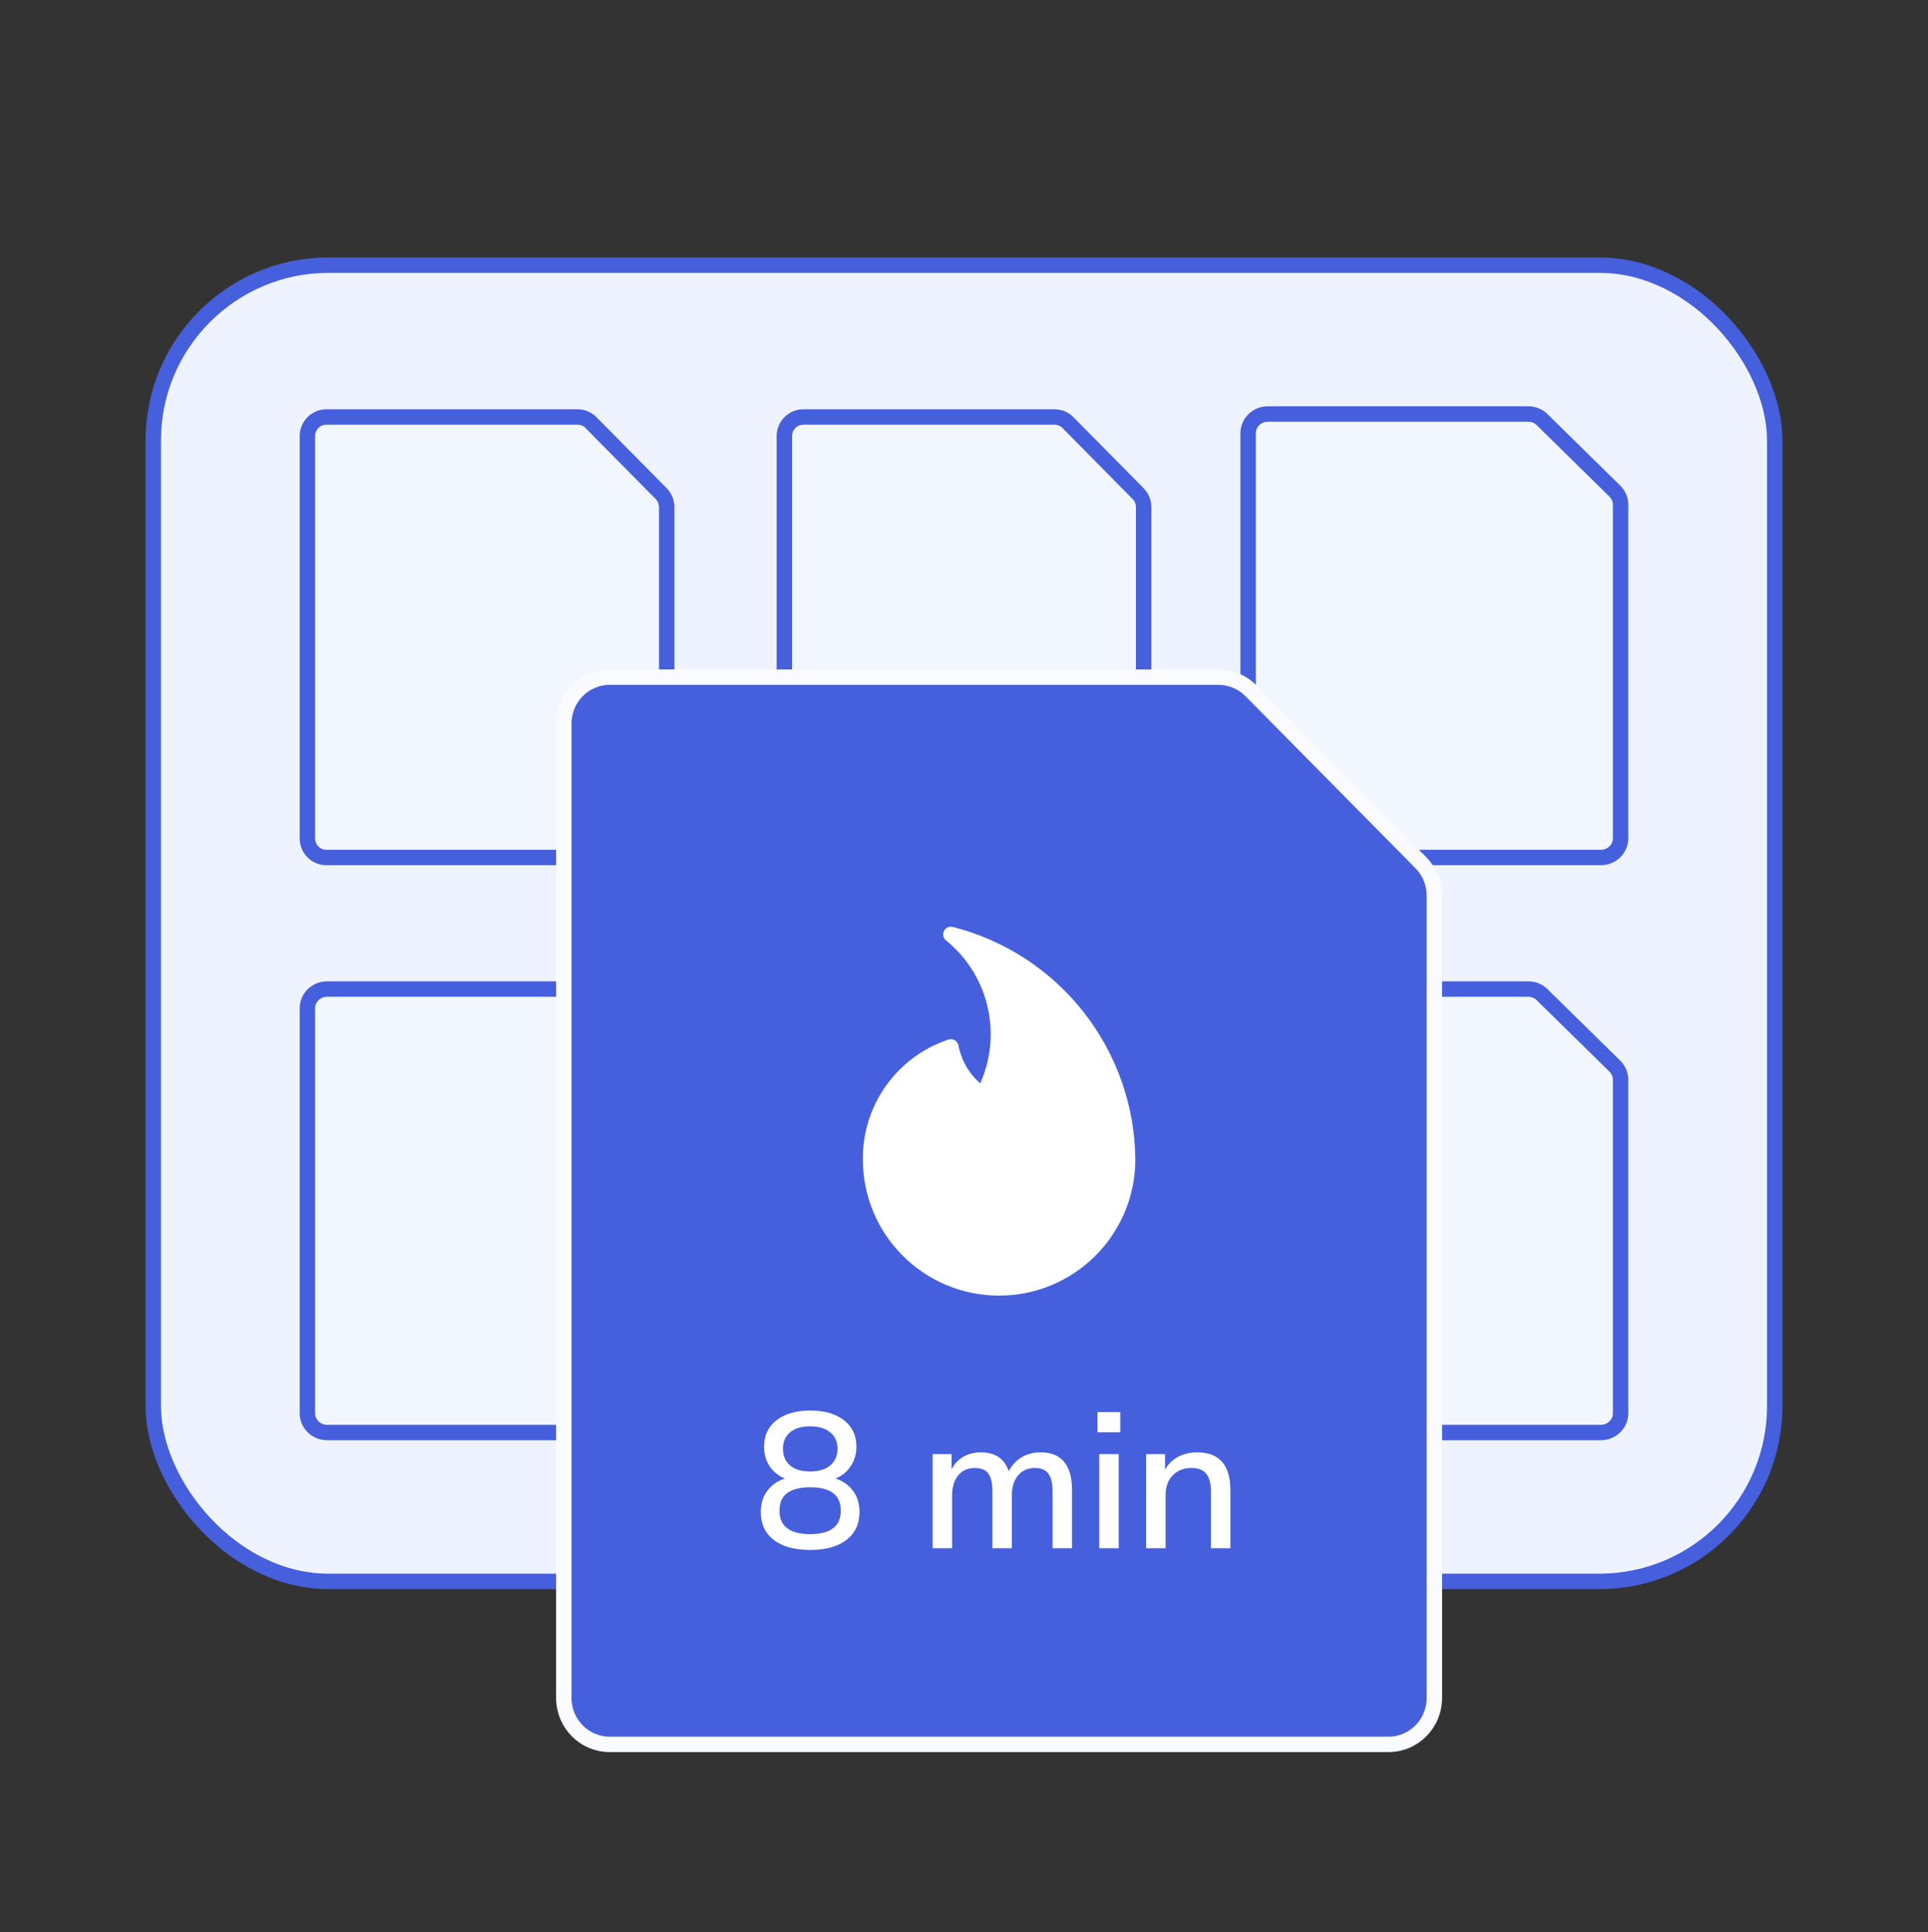 <svg width="500" height="501" viewBox="0 0 500 501" fill="none" xmlns="http://www.w3.org/2000/svg">
<rect x="0" y="0" width="500" height="501" fill="#333333" stroke="none"/>
<rect x="39.743" y="68.756" width="420.513" height="341.322" rx="45.482" fill="#EFF3FF" stroke="#465FDC" stroke-width="4"/>
<path d="M418.792 127.36C419.745 128.297 420.281 129.569 420.281 130.895V217.358C420.281 220.12 418.005 222.358 415.198 222.358H328.766C325.958 222.358 323.683 220.12 323.683 217.358V112.36C323.683 109.599 325.958 107.36 328.766 107.36H396.37C397.706 107.37 398.984 107.896 399.928 108.825L418.792 127.36Z" fill="#F2F6FF" stroke="#465FDC" stroke-width="4" stroke-linecap="round" stroke-linejoin="round"/>
<path d="M295.155 128C296.075 128.932 296.591 130.195 296.592 131.512V217.392C296.592 220.135 294.396 222.358 291.688 222.358H208.313C205.605 222.358 203.41 220.135 203.41 217.392V113.102C203.41 110.359 205.605 108.136 208.313 108.136H273.527C274.815 108.145 276.048 108.668 276.959 109.591L295.155 128Z" fill="#F2F6FF" stroke="#465FDC" stroke-width="4" stroke-linecap="round" stroke-linejoin="round"/>
<path d="M171.465 128C172.384 128.932 172.901 130.195 172.901 131.512V217.392C172.901 220.135 170.706 222.358 167.998 222.358H84.623C81.915 222.358 79.72 220.135 79.72 217.392V113.102C79.72 110.359 81.915 108.136 84.623 108.136H149.836C151.125 108.145 152.358 108.668 153.269 109.591L171.465 128Z" fill="#F2F6FF" stroke="#465FDC" stroke-width="4" stroke-linecap="round" stroke-linejoin="round"/>
<path d="M174.829 276.475C175.782 277.413 176.318 278.684 176.318 280.01V366.474C176.318 369.235 174.042 371.474 171.235 371.474H84.803C81.996 371.474 79.72 369.235 79.72 366.474V261.476C79.72 258.714 81.996 256.476 84.803 256.476H152.407C153.743 256.485 155.021 257.012 155.965 257.941L174.829 276.475Z" fill="#F2F6FF" stroke="#465FDC" stroke-width="4" stroke-linecap="round" stroke-linejoin="round"/>
<path d="M418.792 276.475C419.745 277.413 420.281 278.684 420.281 280.01V366.474C420.281 369.235 418.005 371.474 415.198 371.474H328.766C325.958 371.474 323.683 369.235 323.683 366.474V261.476C323.683 258.714 325.958 256.476 328.766 256.476H396.37C397.706 256.485 398.984 257.012 399.928 257.941L418.792 276.475Z" fill="#F2F6FF" stroke="#465FDC" stroke-width="4" stroke-linecap="round" stroke-linejoin="round"/>
<path d="M368.501 223.733C370.729 225.988 371.981 229.048 371.982 232.239V440.314C371.982 446.959 366.663 452.346 360.102 452.346H158.098C151.537 452.346 146.218 446.959 146.218 440.314V187.636C146.218 180.99 151.537 175.603 158.098 175.603H316.099C319.221 175.626 322.208 176.893 324.415 179.129L368.501 223.733Z" fill="#465FDC" stroke="#FAFBFF" stroke-width="4" stroke-linecap="round" stroke-linejoin="round"/>
<path d="M210.1 401.924C206.066 401.924 202.916 401.057 200.65 399.324C198.416 397.59 197.3 395.174 197.3 392.074C197.3 389.907 197.866 388.074 199 386.574C200.166 385.04 201.683 383.99 203.55 383.424C201.883 382.724 200.566 381.657 199.6 380.224C198.633 378.757 198.15 377.074 198.15 375.174C198.15 372.24 199.233 369.94 201.4 368.274C203.566 366.607 206.466 365.774 210.1 365.774C213.766 365.774 216.683 366.607 218.85 368.274C221.016 369.94 222.1 372.24 222.1 375.174C222.1 377.074 221.6 378.757 220.6 380.224C219.633 381.69 218.316 382.757 216.65 383.424C218.55 383.99 220.066 385.04 221.2 386.574C222.333 388.074 222.9 389.907 222.9 392.074C222.9 395.174 221.766 397.59 219.5 399.324C217.266 401.057 214.133 401.924 210.1 401.924ZM210.1 381.574C212.333 381.574 214.066 381.057 215.3 380.024C216.566 378.957 217.2 377.507 217.2 375.674C217.2 373.874 216.566 372.457 215.3 371.424C214.066 370.39 212.333 369.874 210.1 369.874C207.866 369.874 206.133 370.39 204.9 371.424C203.666 372.457 203.05 373.874 203.05 375.674C203.05 377.507 203.666 378.957 204.9 380.024C206.133 381.057 207.866 381.574 210.1 381.574ZM210.1 397.824C215.4 397.824 218.05 395.79 218.05 391.724C218.05 387.69 215.4 385.674 210.1 385.674C207.5 385.674 205.516 386.174 204.15 387.174C202.816 388.174 202.15 389.69 202.15 391.724C202.15 395.79 204.8 397.824 210.1 397.824ZM241.865 401.474V377.074H246.765V381.024C247.498 379.624 248.515 378.54 249.815 377.774C251.115 377.007 252.632 376.624 254.365 376.624C258.098 376.624 260.515 378.257 261.615 381.524C262.382 379.99 263.482 378.79 264.915 377.924C266.348 377.057 267.982 376.624 269.815 376.624C275.282 376.624 278.015 379.89 278.015 386.424V401.474H272.965V386.674C272.965 384.607 272.598 383.09 271.865 382.124C271.165 381.157 269.998 380.674 268.365 380.674C266.532 380.674 265.082 381.324 264.015 382.624C262.948 383.89 262.415 385.624 262.415 387.824V401.474H257.365V386.674C257.365 384.607 257.015 383.09 256.315 382.124C255.615 381.157 254.448 380.674 252.815 380.674C250.982 380.674 249.532 381.324 248.465 382.624C247.432 383.89 246.915 385.624 246.915 387.824V401.474H241.865ZM284.625 371.424V366.174H290.525V371.424H284.625ZM285.075 401.474V377.074H290.125V401.474H285.075ZM297.234 401.474V377.074H302.134V381.124C302.967 379.657 304.1 378.54 305.534 377.774C307 377.007 308.634 376.624 310.434 376.624C316.2 376.624 319.084 379.89 319.084 386.424V401.474H314.034V386.724C314.034 384.624 313.617 383.09 312.784 382.124C311.984 381.157 310.717 380.674 308.984 380.674C306.95 380.674 305.317 381.324 304.084 382.624C302.884 383.89 302.284 385.574 302.284 387.674V401.474H297.234Z" fill="white"/>
<path d="M246.6 242.308C259.036 252.386 262.536 269.889 254.934 283.975C250.576 281.11 247.569 276.599 246.6 271.475C234.062 275.645 225.645 287.428 225.767 300.641C225.767 319.051 240.691 333.975 259.1 333.975C277.51 333.975 292.434 319.051 292.434 300.641C292.151 273.053 273.338 249.11 246.6 242.308Z" fill="white" stroke="white" stroke-width="4" stroke-linecap="round" stroke-linejoin="round"/>
</svg>
